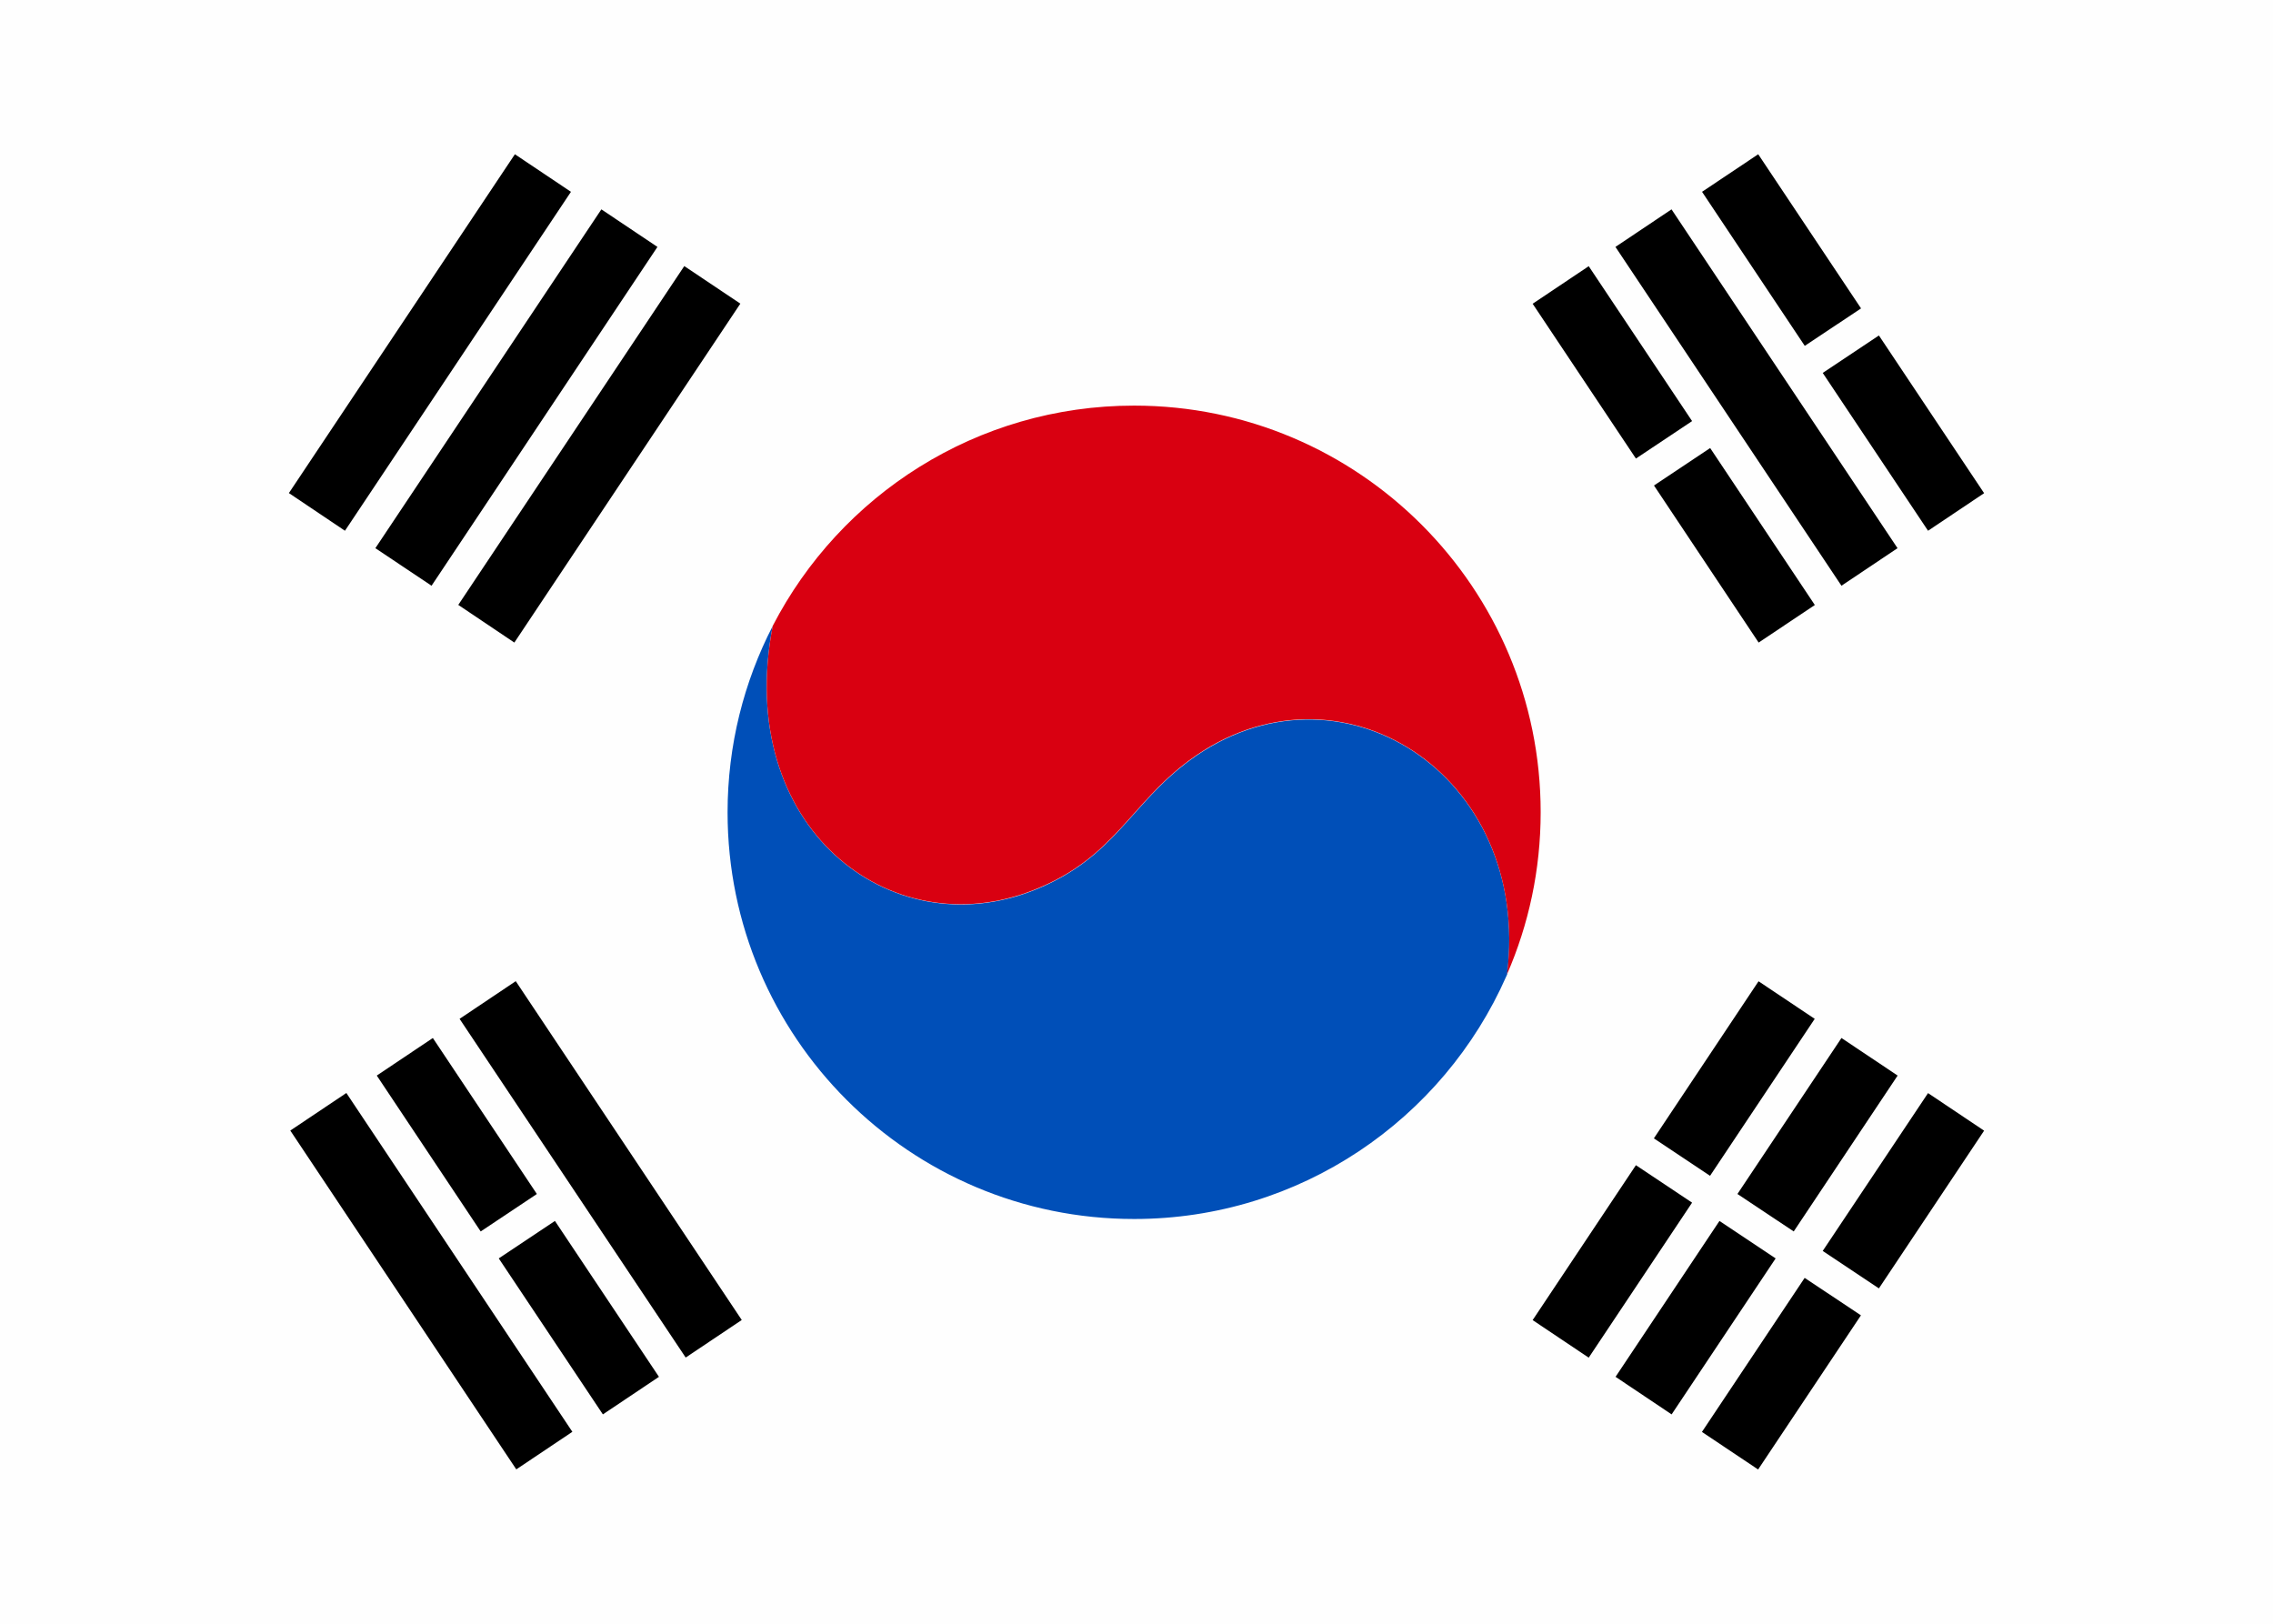 <?xml version="1.0" encoding="utf-8"?>
<!-- Generator: Adobe Illustrator 27.1.1, SVG Export Plug-In . SVG Version: 6.00 Build 0)  -->
<svg version="1.1" id="レイヤー_1" xmlns="http://www.w3.org/2000/svg" xmlns:xlink="http://www.w3.org/1999/xlink" x="0px"
	 y="0px" viewBox="0 0 21 15" style="enable-background:new 0 0 21 15;" xml:space="preserve">
<style type="text/css">
	.st0{fill:#FEFEFE;}
	.st1{fill-rule:evenodd;clip-rule:evenodd;fill:#004FB8;}
	.st2{fill-rule:evenodd;clip-rule:evenodd;fill:#D90011;}
</style>
<g>
	<polygon class="st0" points="-0.75,0 21.75,0 21.75,15 -0.75,15 -0.75,0 	"/>
	<g>
		<path class="st1" d="M13.917,9.018c-0.582,1.321-1.903,2.243-3.439,2.243
			c-2.075,0-3.756-1.682-3.756-3.756c0-0.621,0.151-1.206,0.417-1.722
			c-0.358,1.855,1.084,2.973,2.419,2.439c0.74-0.296,0.881-0.79,1.433-1.197
			c1.368-1.009,3.163,0.122,2.933,1.979C13.921,9.007,13.921,9.01,13.917,9.018
			L13.917,9.018z"/>
		<path class="st2" d="M10.478,3.747c2.075,0,3.756,1.682,3.756,3.756
			c0,0.533-0.111,1.039-0.311,1.498c0.231-1.856-1.565-2.988-2.933-1.979
			c-0.552,0.407-0.693,0.902-1.433,1.197C8.223,8.754,6.781,7.637,7.139,5.782
			C7.763,4.574,9.024,3.747,10.478,3.747L10.478,3.747z"/>
		<path d="M3.468,5.064L5.556,1.934l0.518,0.347L3.987,5.411L3.468,5.064L3.468,5.064
			z M4.234,5.588l2.088-3.13L6.84,2.805L4.752,5.936L4.234,5.588L4.234,5.588z
			 M2.669,4.555l2.088-3.13L5.275,1.772L3.187,4.903L2.669,4.555L2.669,4.555z"/>
		<path d="M17.013,5.411L14.925,2.281l0.518-0.347l2.088,3.13L17.013,5.411
			L17.013,5.411z M17.813,4.903l-0.973-1.458l0.519-0.346l0.972,1.457L17.813,4.903
			L17.813,4.903z M16.674,3.195l-0.949-1.423l0.519-0.347l0.95,1.424L16.674,3.195
			L16.674,3.195z M16.248,5.936l-0.967-1.451l0.519-0.346l0.967,1.45L16.248,5.936
			L16.248,5.936z M15.114,4.236l-0.954-1.43l0.518-0.347l0.955,1.431
			L15.114,4.236L15.114,4.236z"/>
		<path d="M16.766,9.412l-0.967,1.45l-0.519-0.346l0.967-1.451L16.766,9.412
			L16.766,9.412z M15.633,11.11l-0.955,1.432l-0.518-0.347l0.954-1.431
			L15.633,11.11L15.633,11.11z M18.331,10.445l-0.972,1.457l-0.519-0.346
			l0.973-1.458L18.331,10.445L18.331,10.445z M17.193,12.151l-0.95,1.424
			l-0.519-0.347l0.949-1.423L17.193,12.151L17.193,12.151z M17.532,9.936
			l-0.96,1.44L16.052,11.03l0.961-1.441L17.532,9.936L17.532,9.936z
			 M16.405,11.625l-0.961,1.441l-0.518-0.347l0.96-1.44L16.405,11.625
			L16.405,11.625z"/>
		<path d="M3.999,9.589L4.96,11.03l-0.519,0.346L3.481,9.936L3.999,9.589
			L3.999,9.589z M4.765,9.064l2.088,3.13l-0.518,0.347L4.246,9.412L4.765,9.064
			L4.765,9.064z M3.2,10.097l2.088,3.13l-0.518,0.347l-2.088-3.13L3.2,10.097
			L3.2,10.097z M5.127,11.279l0.961,1.44l-0.518,0.347L4.608,11.625L5.127,11.279
			L5.127,11.279z"/>
	</g>
</g>
</svg>
